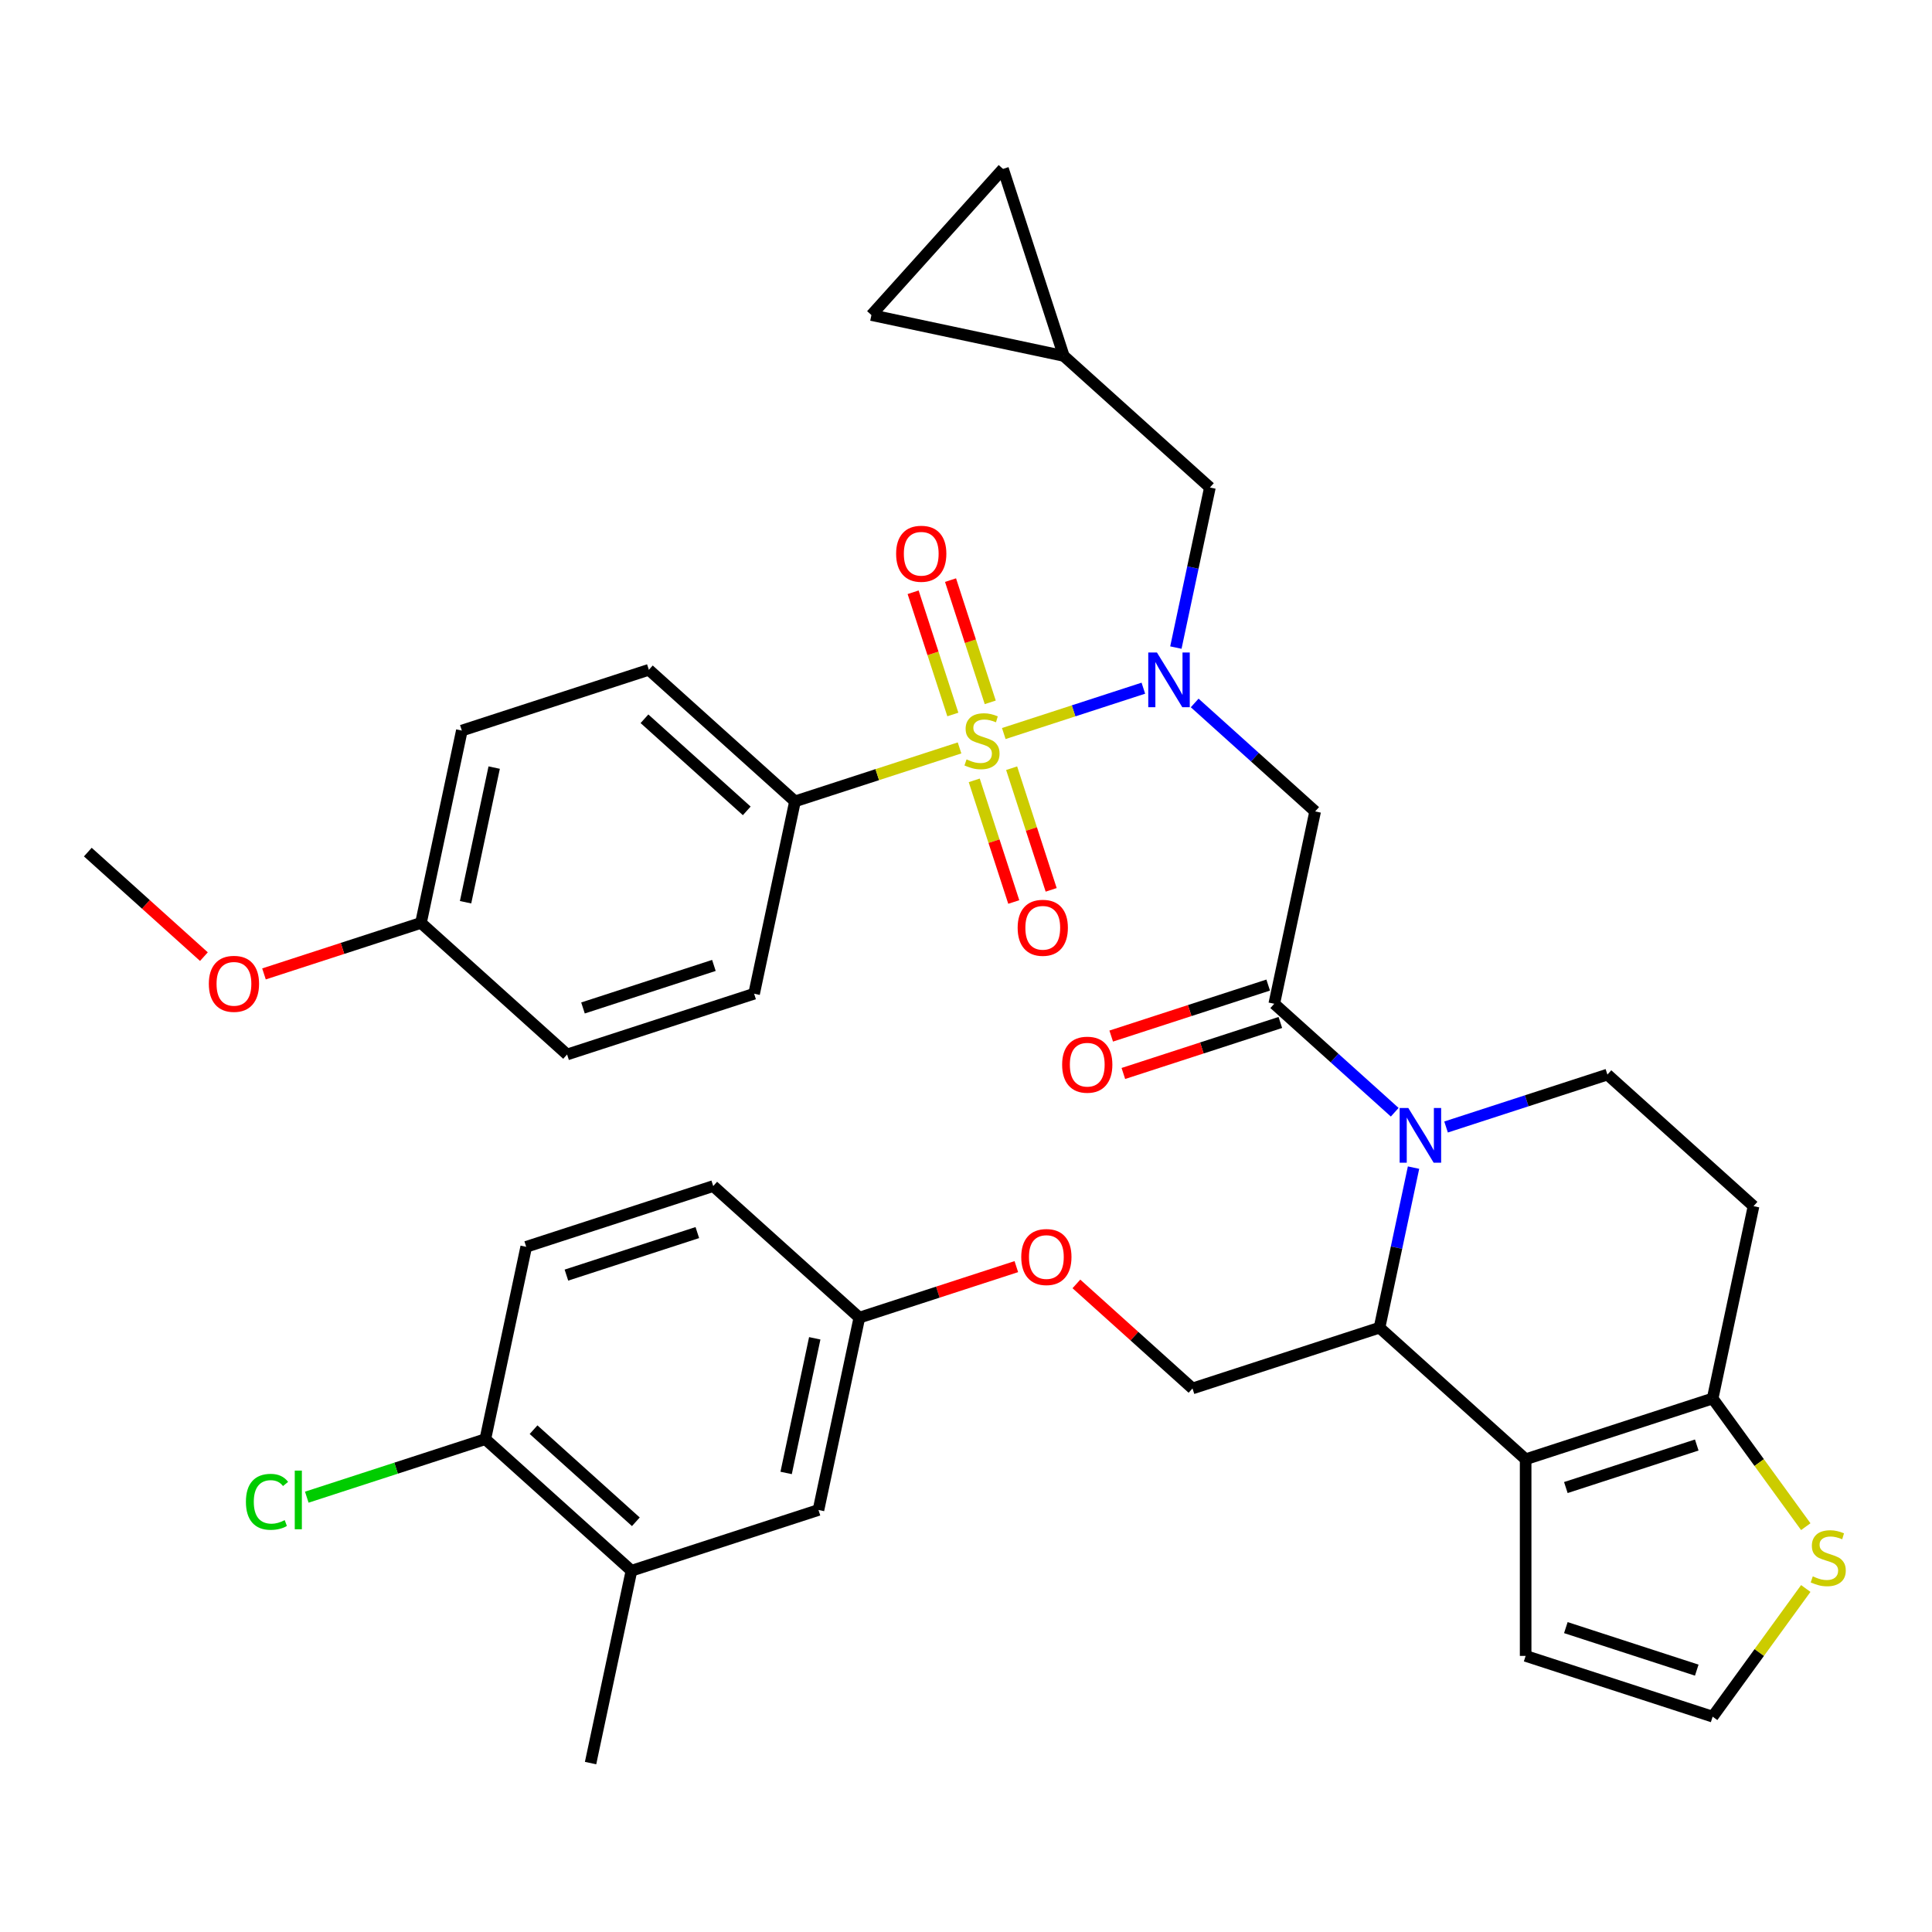 <?xml version='1.0' encoding='iso-8859-1'?>
<svg version='1.1' baseProfile='full'
              xmlns='http://www.w3.org/2000/svg'
                      xmlns:rdkit='http://www.rdkit.org/xml'
                      xmlns:xlink='http://www.w3.org/1999/xlink'
                  xml:space='preserve'
width='1000px' height='1000px' viewBox='0 0 1000 1000'>
<!-- END OF HEADER -->
<rect style='opacity:1.0;fill:#FFFFFF;stroke:none' width='1000' height='1000' x='0' y='0'> </rect>
<path class='bond-0' d='M 411.485,414.792 L 335.848,346.688' style='fill:none;fill-rule:evenodd;stroke:#000000;stroke-width:6px;stroke-linecap:butt;stroke-linejoin:miter;stroke-opacity:1' />
<path class='bond-0' d='M 386.519,419.704 L 333.573,372.031' style='fill:none;fill-rule:evenodd;stroke:#000000;stroke-width:6px;stroke-linecap:butt;stroke-linejoin:miter;stroke-opacity:1' />
<path class='bond-1' d='M 411.485,414.792 L 390.324,514.347' style='fill:none;fill-rule:evenodd;stroke:#000000;stroke-width:6px;stroke-linecap:butt;stroke-linejoin:miter;stroke-opacity:1' />
<path class='bond-2' d='M 411.485,414.792 L 454.072,400.955' style='fill:none;fill-rule:evenodd;stroke:#000000;stroke-width:6px;stroke-linecap:butt;stroke-linejoin:miter;stroke-opacity:1' />
<path class='bond-2' d='M 454.072,400.955 L 496.659,387.117' style='fill:none;fill-rule:evenodd;stroke:#CCCC00;stroke-width:6px;stroke-linecap:butt;stroke-linejoin:miter;stroke-opacity:1' />
<path class='bond-3' d='M 618.366,363.85 L 649.542,391.921' style='fill:none;fill-rule:evenodd;stroke:#0000FF;stroke-width:6px;stroke-linecap:butt;stroke-linejoin:miter;stroke-opacity:1' />
<path class='bond-3' d='M 649.542,391.921 L 680.718,419.992' style='fill:none;fill-rule:evenodd;stroke:#000000;stroke-width:6px;stroke-linecap:butt;stroke-linejoin:miter;stroke-opacity:1' />
<path class='bond-4' d='M 591.797,356.205 L 555.677,367.941' style='fill:none;fill-rule:evenodd;stroke:#0000FF;stroke-width:6px;stroke-linecap:butt;stroke-linejoin:miter;stroke-opacity:1' />
<path class='bond-4' d='M 555.677,367.941 L 519.558,379.677' style='fill:none;fill-rule:evenodd;stroke:#CCCC00;stroke-width:6px;stroke-linecap:butt;stroke-linejoin:miter;stroke-opacity:1' />
<path class='bond-5' d='M 608.632,335.184 L 617.437,293.759' style='fill:none;fill-rule:evenodd;stroke:#0000FF;stroke-width:6px;stroke-linecap:butt;stroke-linejoin:miter;stroke-opacity:1' />
<path class='bond-5' d='M 617.437,293.759 L 626.242,252.334' style='fill:none;fill-rule:evenodd;stroke:#000000;stroke-width:6px;stroke-linecap:butt;stroke-linejoin:miter;stroke-opacity:1' />
<path class='bond-6' d='M 504.265,403.91 L 514.494,435.393' style='fill:none;fill-rule:evenodd;stroke:#CCCC00;stroke-width:6px;stroke-linecap:butt;stroke-linejoin:miter;stroke-opacity:1' />
<path class='bond-6' d='M 514.494,435.393 L 524.724,466.877' style='fill:none;fill-rule:evenodd;stroke:#FF0000;stroke-width:6px;stroke-linecap:butt;stroke-linejoin:miter;stroke-opacity:1' />
<path class='bond-6' d='M 523.624,397.62 L 533.854,429.103' style='fill:none;fill-rule:evenodd;stroke:#CCCC00;stroke-width:6px;stroke-linecap:butt;stroke-linejoin:miter;stroke-opacity:1' />
<path class='bond-6' d='M 533.854,429.103 L 544.084,460.587' style='fill:none;fill-rule:evenodd;stroke:#FF0000;stroke-width:6px;stroke-linecap:butt;stroke-linejoin:miter;stroke-opacity:1' />
<path class='bond-7' d='M 512.548,363.531 L 502.27,331.897' style='fill:none;fill-rule:evenodd;stroke:#CCCC00;stroke-width:6px;stroke-linecap:butt;stroke-linejoin:miter;stroke-opacity:1' />
<path class='bond-7' d='M 502.27,331.897 L 491.992,300.264' style='fill:none;fill-rule:evenodd;stroke:#FF0000;stroke-width:6px;stroke-linecap:butt;stroke-linejoin:miter;stroke-opacity:1' />
<path class='bond-7' d='M 493.189,369.821 L 482.91,338.187' style='fill:none;fill-rule:evenodd;stroke:#CCCC00;stroke-width:6px;stroke-linecap:butt;stroke-linejoin:miter;stroke-opacity:1' />
<path class='bond-7' d='M 482.91,338.187 L 472.632,306.554' style='fill:none;fill-rule:evenodd;stroke:#FF0000;stroke-width:6px;stroke-linecap:butt;stroke-linejoin:miter;stroke-opacity:1' />
<path class='bond-8' d='M 335.848,346.688 L 239.05,378.14' style='fill:none;fill-rule:evenodd;stroke:#000000;stroke-width:6px;stroke-linecap:butt;stroke-linejoin:miter;stroke-opacity:1' />
<path class='bond-9' d='M 390.324,514.347 L 293.526,545.799' style='fill:none;fill-rule:evenodd;stroke:#000000;stroke-width:6px;stroke-linecap:butt;stroke-linejoin:miter;stroke-opacity:1' />
<path class='bond-9' d='M 369.514,499.705 L 301.755,521.721' style='fill:none;fill-rule:evenodd;stroke:#000000;stroke-width:6px;stroke-linecap:butt;stroke-linejoin:miter;stroke-opacity:1' />
<path class='bond-10' d='M 550.605,184.23 L 451.05,163.069' style='fill:none;fill-rule:evenodd;stroke:#000000;stroke-width:6px;stroke-linecap:butt;stroke-linejoin:miter;stroke-opacity:1' />
<path class='bond-11' d='M 550.605,184.23 L 519.154,87.432' style='fill:none;fill-rule:evenodd;stroke:#000000;stroke-width:6px;stroke-linecap:butt;stroke-linejoin:miter;stroke-opacity:1' />
<path class='bond-12' d='M 550.605,184.23 L 626.242,252.334' style='fill:none;fill-rule:evenodd;stroke:#000000;stroke-width:6px;stroke-linecap:butt;stroke-linejoin:miter;stroke-opacity:1' />
<path class='bond-13' d='M 451.05,163.069 L 519.154,87.432' style='fill:none;fill-rule:evenodd;stroke:#000000;stroke-width:6px;stroke-linecap:butt;stroke-linejoin:miter;stroke-opacity:1' />
<path class='bond-14' d='M 731.643,604.356 L 722.838,645.781' style='fill:none;fill-rule:evenodd;stroke:#0000FF;stroke-width:6px;stroke-linecap:butt;stroke-linejoin:miter;stroke-opacity:1' />
<path class='bond-14' d='M 722.838,645.781 L 714.032,687.207' style='fill:none;fill-rule:evenodd;stroke:#000000;stroke-width:6px;stroke-linecap:butt;stroke-linejoin:miter;stroke-opacity:1' />
<path class='bond-15' d='M 721.909,575.69 L 690.733,547.619' style='fill:none;fill-rule:evenodd;stroke:#0000FF;stroke-width:6px;stroke-linecap:butt;stroke-linejoin:miter;stroke-opacity:1' />
<path class='bond-15' d='M 690.733,547.619 L 659.557,519.548' style='fill:none;fill-rule:evenodd;stroke:#000000;stroke-width:6px;stroke-linecap:butt;stroke-linejoin:miter;stroke-opacity:1' />
<path class='bond-16' d='M 748.478,583.335 L 790.235,569.767' style='fill:none;fill-rule:evenodd;stroke:#0000FF;stroke-width:6px;stroke-linecap:butt;stroke-linejoin:miter;stroke-opacity:1' />
<path class='bond-16' d='M 790.235,569.767 L 831.991,556.2' style='fill:none;fill-rule:evenodd;stroke:#000000;stroke-width:6px;stroke-linecap:butt;stroke-linejoin:miter;stroke-opacity:1' />
<path class='bond-17' d='M 656.412,509.868 L 615.785,523.068' style='fill:none;fill-rule:evenodd;stroke:#000000;stroke-width:6px;stroke-linecap:butt;stroke-linejoin:miter;stroke-opacity:1' />
<path class='bond-17' d='M 615.785,523.068 L 575.158,536.269' style='fill:none;fill-rule:evenodd;stroke:#FF0000;stroke-width:6px;stroke-linecap:butt;stroke-linejoin:miter;stroke-opacity:1' />
<path class='bond-17' d='M 662.702,529.227 L 622.075,542.428' style='fill:none;fill-rule:evenodd;stroke:#000000;stroke-width:6px;stroke-linecap:butt;stroke-linejoin:miter;stroke-opacity:1' />
<path class='bond-17' d='M 622.075,542.428 L 581.448,555.628' style='fill:none;fill-rule:evenodd;stroke:#FF0000;stroke-width:6px;stroke-linecap:butt;stroke-linejoin:miter;stroke-opacity:1' />
<path class='bond-18' d='M 659.557,519.548 L 680.718,419.992' style='fill:none;fill-rule:evenodd;stroke:#000000;stroke-width:6px;stroke-linecap:butt;stroke-linejoin:miter;stroke-opacity:1' />
<path class='bond-19' d='M 714.032,687.207 L 789.669,755.31' style='fill:none;fill-rule:evenodd;stroke:#000000;stroke-width:6px;stroke-linecap:butt;stroke-linejoin:miter;stroke-opacity:1' />
<path class='bond-20' d='M 714.032,687.207 L 617.234,718.658' style='fill:none;fill-rule:evenodd;stroke:#000000;stroke-width:6px;stroke-linecap:butt;stroke-linejoin:miter;stroke-opacity:1' />
<path class='bond-21' d='M 831.991,556.2 L 907.628,624.304' style='fill:none;fill-rule:evenodd;stroke:#000000;stroke-width:6px;stroke-linecap:butt;stroke-linejoin:miter;stroke-opacity:1' />
<path class='bond-22' d='M 907.628,624.304 L 886.467,723.859' style='fill:none;fill-rule:evenodd;stroke:#000000;stroke-width:6px;stroke-linecap:butt;stroke-linejoin:miter;stroke-opacity:1' />
<path class='bond-23' d='M 789.669,755.31 L 886.467,723.859' style='fill:none;fill-rule:evenodd;stroke:#000000;stroke-width:6px;stroke-linecap:butt;stroke-linejoin:miter;stroke-opacity:1' />
<path class='bond-23' d='M 810.479,769.952 L 878.238,747.936' style='fill:none;fill-rule:evenodd;stroke:#000000;stroke-width:6px;stroke-linecap:butt;stroke-linejoin:miter;stroke-opacity:1' />
<path class='bond-24' d='M 789.669,755.31 L 789.669,857.09' style='fill:none;fill-rule:evenodd;stroke:#000000;stroke-width:6px;stroke-linecap:butt;stroke-linejoin:miter;stroke-opacity:1' />
<path class='bond-25' d='M 886.467,723.859 L 910.567,757.03' style='fill:none;fill-rule:evenodd;stroke:#000000;stroke-width:6px;stroke-linecap:butt;stroke-linejoin:miter;stroke-opacity:1' />
<path class='bond-25' d='M 910.567,757.03 L 934.667,790.2' style='fill:none;fill-rule:evenodd;stroke:#CCCC00;stroke-width:6px;stroke-linecap:butt;stroke-linejoin:miter;stroke-opacity:1' />
<path class='bond-26' d='M 934.667,822.2 L 910.567,855.371' style='fill:none;fill-rule:evenodd;stroke:#CCCC00;stroke-width:6px;stroke-linecap:butt;stroke-linejoin:miter;stroke-opacity:1' />
<path class='bond-26' d='M 910.567,855.371 L 886.467,888.541' style='fill:none;fill-rule:evenodd;stroke:#000000;stroke-width:6px;stroke-linecap:butt;stroke-linejoin:miter;stroke-opacity:1' />
<path class='bond-27' d='M 886.467,888.541 L 789.669,857.09' style='fill:none;fill-rule:evenodd;stroke:#000000;stroke-width:6px;stroke-linecap:butt;stroke-linejoin:miter;stroke-opacity:1' />
<path class='bond-27' d='M 878.238,864.464 L 810.479,842.448' style='fill:none;fill-rule:evenodd;stroke:#000000;stroke-width:6px;stroke-linecap:butt;stroke-linejoin:miter;stroke-opacity:1' />
<path class='bond-28' d='M 326.841,813.013 L 251.204,744.909' style='fill:none;fill-rule:evenodd;stroke:#000000;stroke-width:6px;stroke-linecap:butt;stroke-linejoin:miter;stroke-opacity:1' />
<path class='bond-28' d='M 329.116,787.67 L 276.17,739.997' style='fill:none;fill-rule:evenodd;stroke:#000000;stroke-width:6px;stroke-linecap:butt;stroke-linejoin:miter;stroke-opacity:1' />
<path class='bond-29' d='M 326.841,813.013 L 423.639,781.561' style='fill:none;fill-rule:evenodd;stroke:#000000;stroke-width:6px;stroke-linecap:butt;stroke-linejoin:miter;stroke-opacity:1' />
<path class='bond-30' d='M 326.841,813.013 L 305.68,912.568' style='fill:none;fill-rule:evenodd;stroke:#000000;stroke-width:6px;stroke-linecap:butt;stroke-linejoin:miter;stroke-opacity:1' />
<path class='bond-31' d='M 557.142,664.551 L 587.188,691.605' style='fill:none;fill-rule:evenodd;stroke:#FF0000;stroke-width:6px;stroke-linecap:butt;stroke-linejoin:miter;stroke-opacity:1' />
<path class='bond-31' d='M 587.188,691.605 L 617.234,718.658' style='fill:none;fill-rule:evenodd;stroke:#000000;stroke-width:6px;stroke-linecap:butt;stroke-linejoin:miter;stroke-opacity:1' />
<path class='bond-32' d='M 526.053,655.605 L 485.426,668.806' style='fill:none;fill-rule:evenodd;stroke:#FF0000;stroke-width:6px;stroke-linecap:butt;stroke-linejoin:miter;stroke-opacity:1' />
<path class='bond-32' d='M 485.426,668.806 L 444.8,682.006' style='fill:none;fill-rule:evenodd;stroke:#000000;stroke-width:6px;stroke-linecap:butt;stroke-linejoin:miter;stroke-opacity:1' />
<path class='bond-33' d='M 251.204,744.909 L 272.365,645.354' style='fill:none;fill-rule:evenodd;stroke:#000000;stroke-width:6px;stroke-linecap:butt;stroke-linejoin:miter;stroke-opacity:1' />
<path class='bond-34' d='M 251.204,744.909 L 204.997,759.923' style='fill:none;fill-rule:evenodd;stroke:#000000;stroke-width:6px;stroke-linecap:butt;stroke-linejoin:miter;stroke-opacity:1' />
<path class='bond-34' d='M 204.997,759.923 L 158.79,774.936' style='fill:none;fill-rule:evenodd;stroke:#00CC00;stroke-width:6px;stroke-linecap:butt;stroke-linejoin:miter;stroke-opacity:1' />
<path class='bond-35' d='M 272.365,645.354 L 369.163,613.902' style='fill:none;fill-rule:evenodd;stroke:#000000;stroke-width:6px;stroke-linecap:butt;stroke-linejoin:miter;stroke-opacity:1' />
<path class='bond-35' d='M 293.175,659.996 L 360.934,637.98' style='fill:none;fill-rule:evenodd;stroke:#000000;stroke-width:6px;stroke-linecap:butt;stroke-linejoin:miter;stroke-opacity:1' />
<path class='bond-36' d='M 369.163,613.902 L 444.8,682.006' style='fill:none;fill-rule:evenodd;stroke:#000000;stroke-width:6px;stroke-linecap:butt;stroke-linejoin:miter;stroke-opacity:1' />
<path class='bond-37' d='M 444.8,682.006 L 423.639,781.561' style='fill:none;fill-rule:evenodd;stroke:#000000;stroke-width:6px;stroke-linecap:butt;stroke-linejoin:miter;stroke-opacity:1' />
<path class='bond-37' d='M 421.715,692.707 L 406.902,762.396' style='fill:none;fill-rule:evenodd;stroke:#000000;stroke-width:6px;stroke-linecap:butt;stroke-linejoin:miter;stroke-opacity:1' />
<path class='bond-38' d='M 217.889,477.695 L 293.526,545.799' style='fill:none;fill-rule:evenodd;stroke:#000000;stroke-width:6px;stroke-linecap:butt;stroke-linejoin:miter;stroke-opacity:1' />
<path class='bond-39' d='M 217.889,477.695 L 177.263,490.895' style='fill:none;fill-rule:evenodd;stroke:#000000;stroke-width:6px;stroke-linecap:butt;stroke-linejoin:miter;stroke-opacity:1' />
<path class='bond-39' d='M 177.263,490.895 L 136.636,504.096' style='fill:none;fill-rule:evenodd;stroke:#FF0000;stroke-width:6px;stroke-linecap:butt;stroke-linejoin:miter;stroke-opacity:1' />
<path class='bond-40' d='M 217.889,477.695 L 239.05,378.14' style='fill:none;fill-rule:evenodd;stroke:#000000;stroke-width:6px;stroke-linecap:butt;stroke-linejoin:miter;stroke-opacity:1' />
<path class='bond-40' d='M 240.975,466.994 L 255.787,397.305' style='fill:none;fill-rule:evenodd;stroke:#000000;stroke-width:6px;stroke-linecap:butt;stroke-linejoin:miter;stroke-opacity:1' />
<path class='bond-41' d='M 105.547,495.15 L 75.501,468.097' style='fill:none;fill-rule:evenodd;stroke:#FF0000;stroke-width:6px;stroke-linecap:butt;stroke-linejoin:miter;stroke-opacity:1' />
<path class='bond-41' d='M 75.501,468.097 L 45.455,441.043' style='fill:none;fill-rule:evenodd;stroke:#000000;stroke-width:6px;stroke-linecap:butt;stroke-linejoin:miter;stroke-opacity:1' />
<path  class='atom-1' d='M 598.821 337.729
L 608.101 352.729
Q 609.021 354.209, 610.501 356.889
Q 611.981 359.569, 612.061 359.729
L 612.061 337.729
L 615.821 337.729
L 615.821 366.049
L 611.941 366.049
L 601.981 349.649
Q 600.821 347.729, 599.581 345.529
Q 598.381 343.329, 598.021 342.649
L 598.021 366.049
L 594.341 366.049
L 594.341 337.729
L 598.821 337.729
' fill='#0000FF'/>
<path  class='atom-2' d='M 500.283 393.06
Q 500.603 393.18, 501.923 393.74
Q 503.243 394.3, 504.683 394.66
Q 506.163 394.98, 507.603 394.98
Q 510.283 394.98, 511.843 393.7
Q 513.403 392.38, 513.403 390.1
Q 513.403 388.54, 512.603 387.58
Q 511.843 386.62, 510.643 386.1
Q 509.443 385.58, 507.443 384.98
Q 504.923 384.22, 503.403 383.5
Q 501.923 382.78, 500.843 381.26
Q 499.803 379.74, 499.803 377.18
Q 499.803 373.62, 502.203 371.42
Q 504.643 369.22, 509.443 369.22
Q 512.723 369.22, 516.443 370.78
L 515.523 373.86
Q 512.123 372.46, 509.563 372.46
Q 506.803 372.46, 505.283 373.62
Q 503.763 374.74, 503.803 376.7
Q 503.803 378.22, 504.563 379.14
Q 505.363 380.06, 506.483 380.58
Q 507.643 381.1, 509.563 381.7
Q 512.123 382.5, 513.643 383.3
Q 515.163 384.1, 516.243 385.74
Q 517.363 387.34, 517.363 390.1
Q 517.363 394.02, 514.723 396.14
Q 512.123 398.22, 507.763 398.22
Q 505.243 398.22, 503.323 397.66
Q 501.443 397.14, 499.203 396.22
L 500.283 393.06
' fill='#CCCC00'/>
<path  class='atom-3' d='M 526.735 480.218
Q 526.735 473.418, 530.095 469.618
Q 533.455 465.818, 539.735 465.818
Q 546.015 465.818, 549.375 469.618
Q 552.735 473.418, 552.735 480.218
Q 552.735 487.098, 549.335 491.018
Q 545.935 494.898, 539.735 494.898
Q 533.495 494.898, 530.095 491.018
Q 526.735 487.138, 526.735 480.218
M 539.735 491.698
Q 544.055 491.698, 546.375 488.818
Q 548.735 485.898, 548.735 480.218
Q 548.735 474.658, 546.375 471.858
Q 544.055 469.018, 539.735 469.018
Q 535.415 469.018, 533.055 471.818
Q 530.735 474.618, 530.735 480.218
Q 530.735 485.938, 533.055 488.818
Q 535.415 491.698, 539.735 491.698
' fill='#FF0000'/>
<path  class='atom-4' d='M 463.832 286.622
Q 463.832 279.822, 467.192 276.022
Q 470.552 272.222, 476.832 272.222
Q 483.112 272.222, 486.472 276.022
Q 489.832 279.822, 489.832 286.622
Q 489.832 293.502, 486.432 297.422
Q 483.032 301.302, 476.832 301.302
Q 470.592 301.302, 467.192 297.422
Q 463.832 293.542, 463.832 286.622
M 476.832 298.102
Q 481.152 298.102, 483.472 295.222
Q 485.832 292.302, 485.832 286.622
Q 485.832 281.062, 483.472 278.262
Q 481.152 275.422, 476.832 275.422
Q 472.512 275.422, 470.152 278.222
Q 467.832 281.022, 467.832 286.622
Q 467.832 292.342, 470.152 295.222
Q 472.512 298.102, 476.832 298.102
' fill='#FF0000'/>
<path  class='atom-9' d='M 728.934 573.491
L 738.214 588.491
Q 739.134 589.971, 740.614 592.651
Q 742.094 595.331, 742.174 595.491
L 742.174 573.491
L 745.934 573.491
L 745.934 601.811
L 742.054 601.811
L 732.094 585.411
Q 730.934 583.491, 729.694 581.291
Q 728.494 579.091, 728.134 578.411
L 728.134 601.811
L 724.454 601.811
L 724.454 573.491
L 728.934 573.491
' fill='#0000FF'/>
<path  class='atom-11' d='M 549.759 551.079
Q 549.759 544.279, 553.119 540.479
Q 556.479 536.679, 562.759 536.679
Q 569.039 536.679, 572.399 540.479
Q 575.759 544.279, 575.759 551.079
Q 575.759 557.959, 572.359 561.879
Q 568.959 565.759, 562.759 565.759
Q 556.519 565.759, 553.119 561.879
Q 549.759 557.999, 549.759 551.079
M 562.759 562.559
Q 567.079 562.559, 569.399 559.679
Q 571.759 556.759, 571.759 551.079
Q 571.759 545.519, 569.399 542.719
Q 567.079 539.879, 562.759 539.879
Q 558.439 539.879, 556.079 542.679
Q 553.759 545.479, 553.759 551.079
Q 553.759 556.799, 556.079 559.679
Q 558.439 562.559, 562.759 562.559
' fill='#FF0000'/>
<path  class='atom-18' d='M 938.292 815.92
Q 938.612 816.04, 939.932 816.6
Q 941.252 817.16, 942.692 817.52
Q 944.172 817.84, 945.612 817.84
Q 948.292 817.84, 949.852 816.56
Q 951.412 815.24, 951.412 812.96
Q 951.412 811.4, 950.612 810.44
Q 949.852 809.48, 948.652 808.96
Q 947.452 808.44, 945.452 807.84
Q 942.932 807.08, 941.412 806.36
Q 939.932 805.64, 938.852 804.12
Q 937.812 802.6, 937.812 800.04
Q 937.812 796.48, 940.212 794.28
Q 942.652 792.08, 947.452 792.08
Q 950.732 792.08, 954.452 793.64
L 953.532 796.72
Q 950.132 795.32, 947.572 795.32
Q 944.812 795.32, 943.292 796.48
Q 941.772 797.6, 941.812 799.56
Q 941.812 801.08, 942.572 802
Q 943.372 802.92, 944.492 803.44
Q 945.652 803.96, 947.572 804.56
Q 950.132 805.36, 951.652 806.16
Q 953.172 806.96, 954.252 808.6
Q 955.372 810.2, 955.372 812.96
Q 955.372 816.88, 952.732 819
Q 950.132 821.08, 945.772 821.08
Q 943.252 821.08, 941.332 820.52
Q 939.452 820, 937.212 819.08
L 938.292 815.92
' fill='#CCCC00'/>
<path  class='atom-22' d='M 528.598 650.635
Q 528.598 643.835, 531.958 640.035
Q 535.318 636.235, 541.598 636.235
Q 547.878 636.235, 551.238 640.035
Q 554.598 643.835, 554.598 650.635
Q 554.598 657.515, 551.198 661.435
Q 547.798 665.315, 541.598 665.315
Q 535.358 665.315, 531.958 661.435
Q 528.598 657.555, 528.598 650.635
M 541.598 662.115
Q 545.918 662.115, 548.238 659.235
Q 550.598 656.315, 550.598 650.635
Q 550.598 645.075, 548.238 642.275
Q 545.918 639.435, 541.598 639.435
Q 537.278 639.435, 534.918 642.235
Q 532.598 645.035, 532.598 650.635
Q 532.598 656.355, 534.918 659.235
Q 537.278 662.115, 541.598 662.115
' fill='#FF0000'/>
<path  class='atom-30' d='M 127.286 777.341
Q 127.286 770.301, 130.566 766.621
Q 133.886 762.901, 140.166 762.901
Q 146.006 762.901, 149.126 767.021
L 146.486 769.181
Q 144.206 766.181, 140.166 766.181
Q 135.886 766.181, 133.606 769.061
Q 131.366 771.901, 131.366 777.341
Q 131.366 782.941, 133.686 785.821
Q 136.046 788.701, 140.606 788.701
Q 143.726 788.701, 147.366 786.821
L 148.486 789.821
Q 147.006 790.781, 144.766 791.341
Q 142.526 791.901, 140.046 791.901
Q 133.886 791.901, 130.566 788.141
Q 127.286 784.381, 127.286 777.341
' fill='#00CC00'/>
<path  class='atom-30' d='M 152.566 761.181
L 156.246 761.181
L 156.246 791.541
L 152.566 791.541
L 152.566 761.181
' fill='#00CC00'/>
<path  class='atom-36' d='M 108.091 509.227
Q 108.091 502.427, 111.451 498.627
Q 114.811 494.827, 121.091 494.827
Q 127.371 494.827, 130.731 498.627
Q 134.091 502.427, 134.091 509.227
Q 134.091 516.107, 130.691 520.027
Q 127.291 523.907, 121.091 523.907
Q 114.851 523.907, 111.451 520.027
Q 108.091 516.147, 108.091 509.227
M 121.091 520.707
Q 125.411 520.707, 127.731 517.827
Q 130.091 514.907, 130.091 509.227
Q 130.091 503.667, 127.731 500.867
Q 125.411 498.027, 121.091 498.027
Q 116.771 498.027, 114.411 500.827
Q 112.091 503.627, 112.091 509.227
Q 112.091 514.947, 114.411 517.827
Q 116.771 520.707, 121.091 520.707
' fill='#FF0000'/>
</svg>
